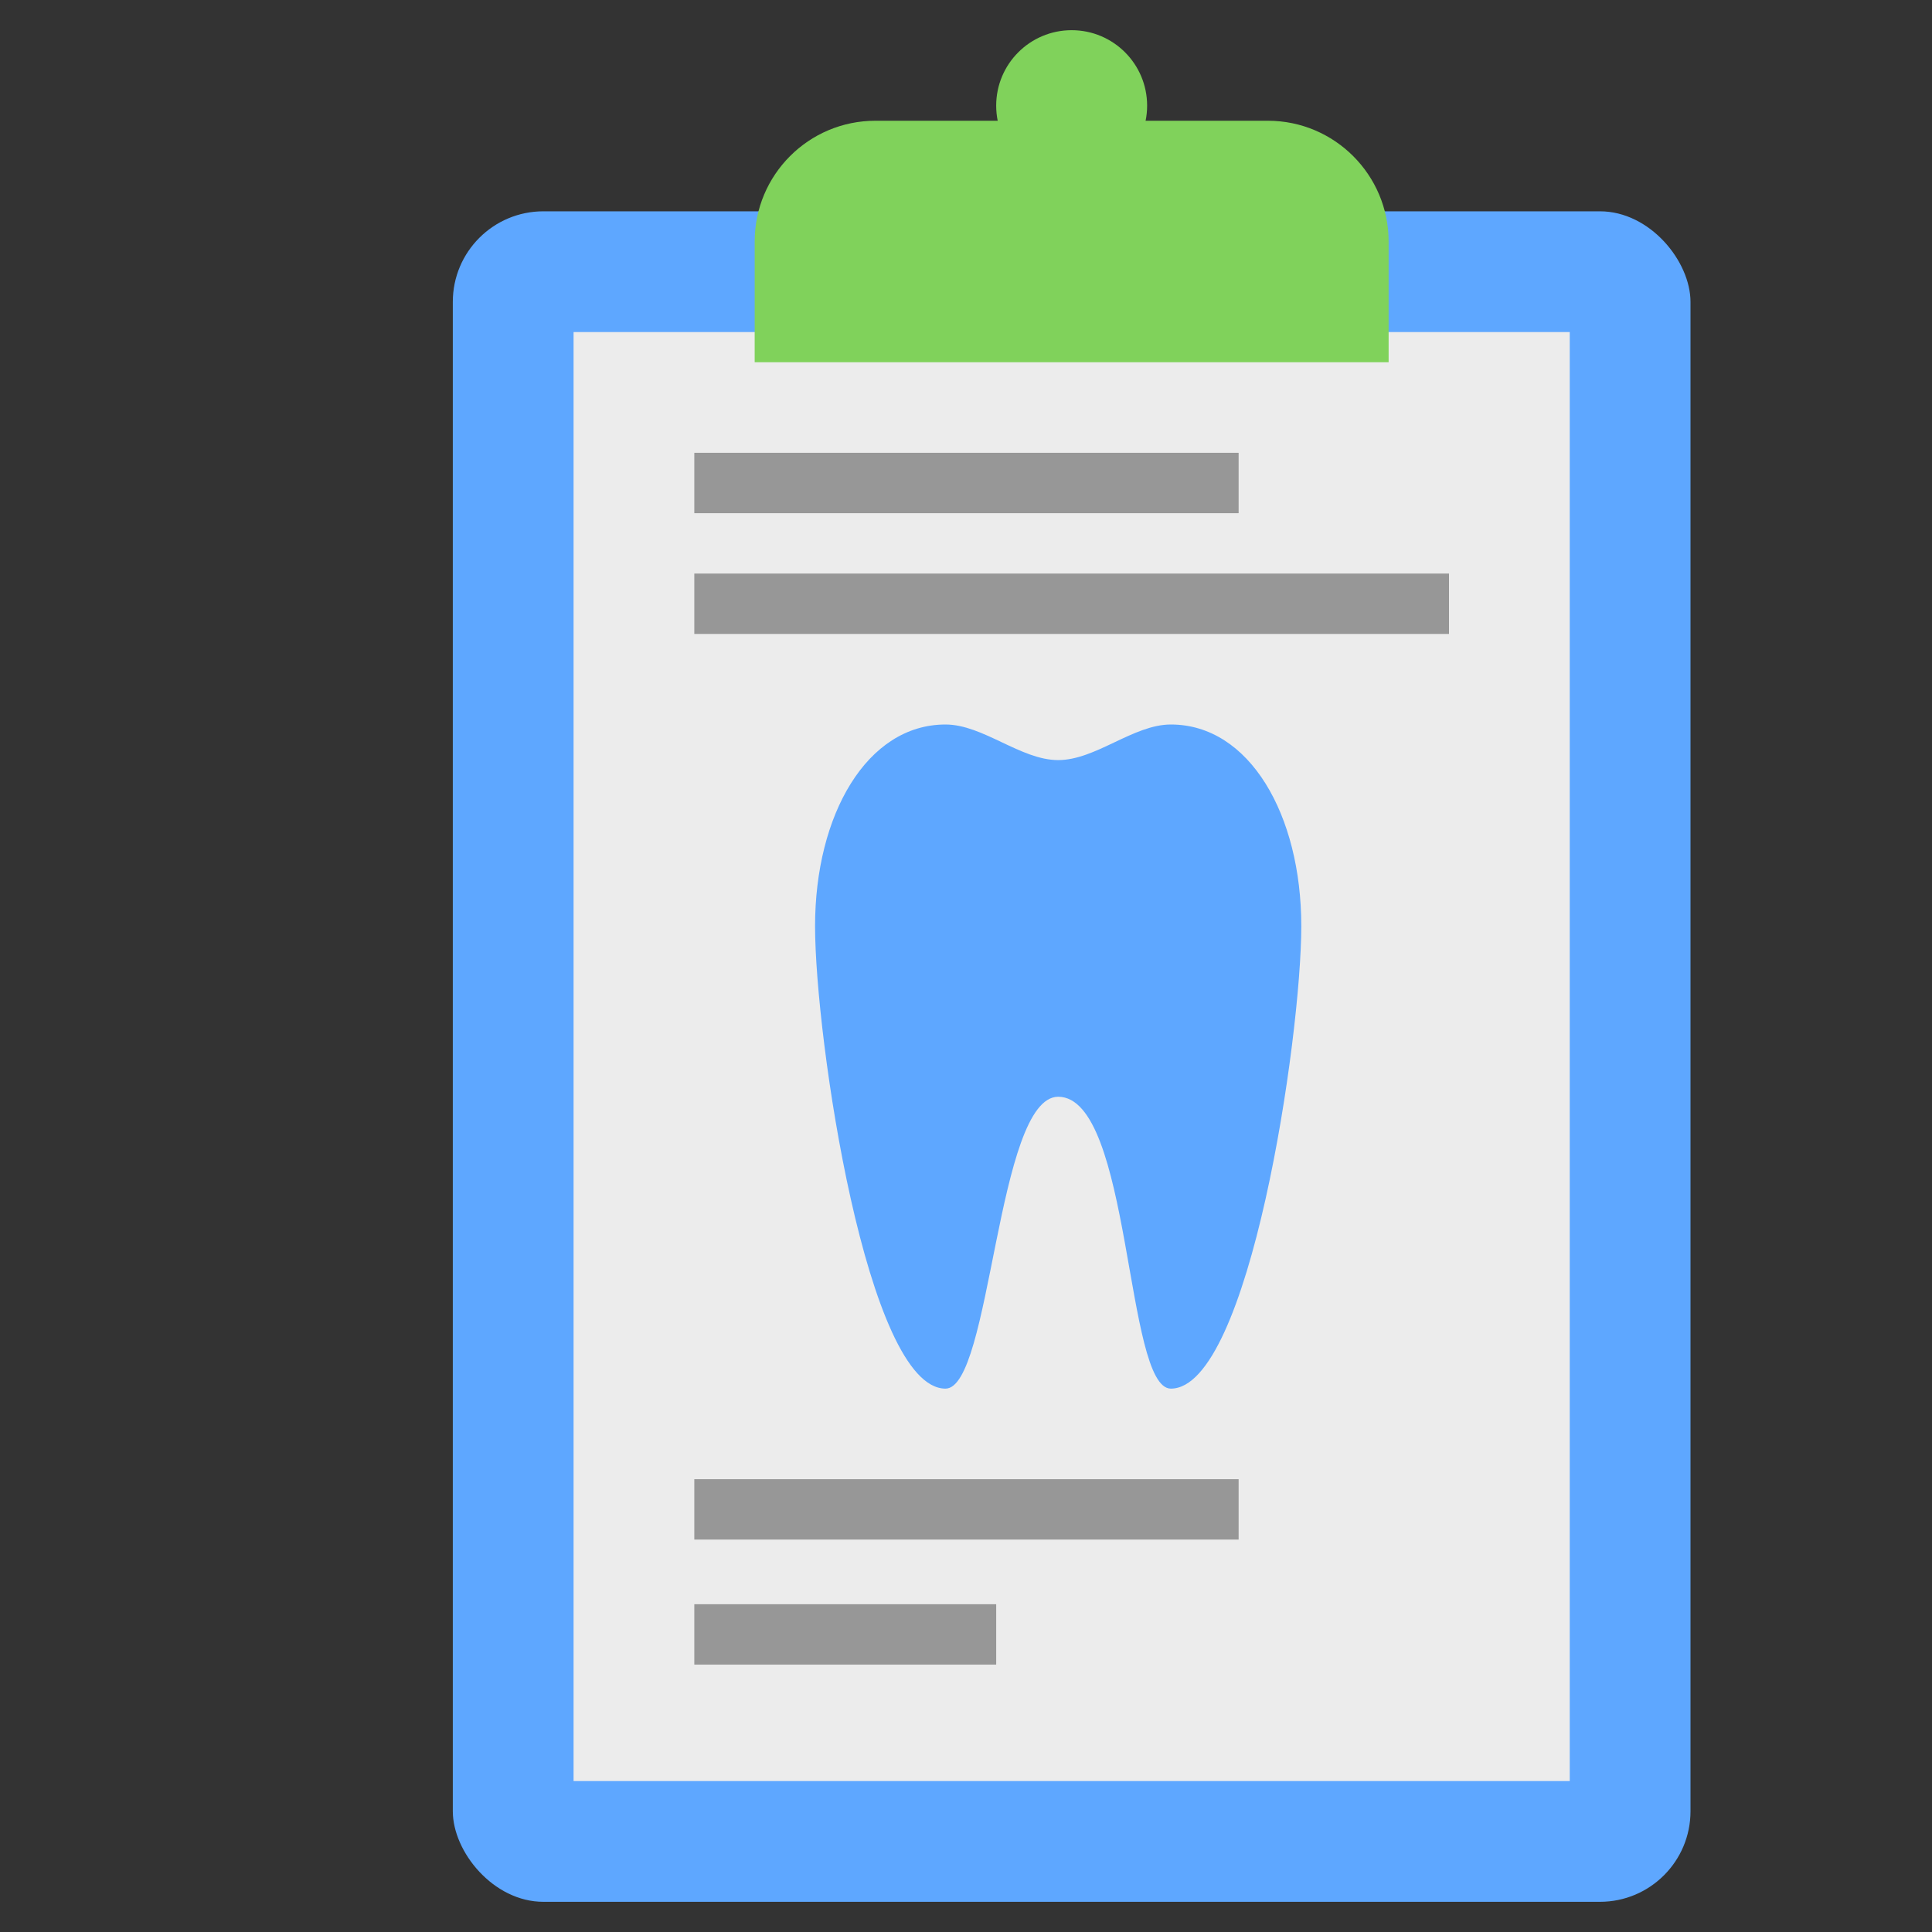 <?xml version="1.0" encoding="utf-8"?><!-- Uploaded to: SVG Repo, www.svgrepo.com, Generator: SVG Repo Mixer Tools -->
<svg width="800px" height="800px" viewBox="0 0 64 64" xmlns="http://www.w3.org/2000/svg">
  <rect x="0" y="0" width="64" height="64" fill="#333333" stroke="none"/>
  <g fill="none" fill-rule="evenodd">
    <rect width="41" height="56" x="15" y="7" fill="#5EA7FF" rx="3"/>
    <circle cx="35.5" cy="3.5" r="2.5" fill="#80D25B"/>
    <rect width="33" height="48" x="19" y="11" fill="#ECECEC"/>
    <path fill="#5EA7FF" d="M31.321,24 C28.718,24 27,26.99 27,30.679 C27,34.367 28.718,46 31.321,46 C32.84,46 33.013,36.34 35.054,36.331 C37.487,36.34 37.267,46 38.786,46 C41.389,46 43.107,34.367 43.107,30.679 C43.107,26.99 41.389,24 38.786,24 C37.542,24 36.298,25.179 35.054,25.179 C33.81,25.179 32.565,24 31.321,24 Z"/>
    <path stroke="#979797" stroke-linecap="square" stroke-width="2" d="M24 16L40.031 16M24 50L40.031 50M24 54.142L32 54.142"/>
    <path fill="#80D25B" d="M25,8 C25,5.791 26.79,4 28.999,4 L42.001,4 C44.209,4 46,5.795 46,8 L46,12 L25,12 L25,8 Z"/>
    <path stroke="#979797" stroke-linecap="square" stroke-width="2" d="M24,20 L47,20"/>
  </g>
</svg>